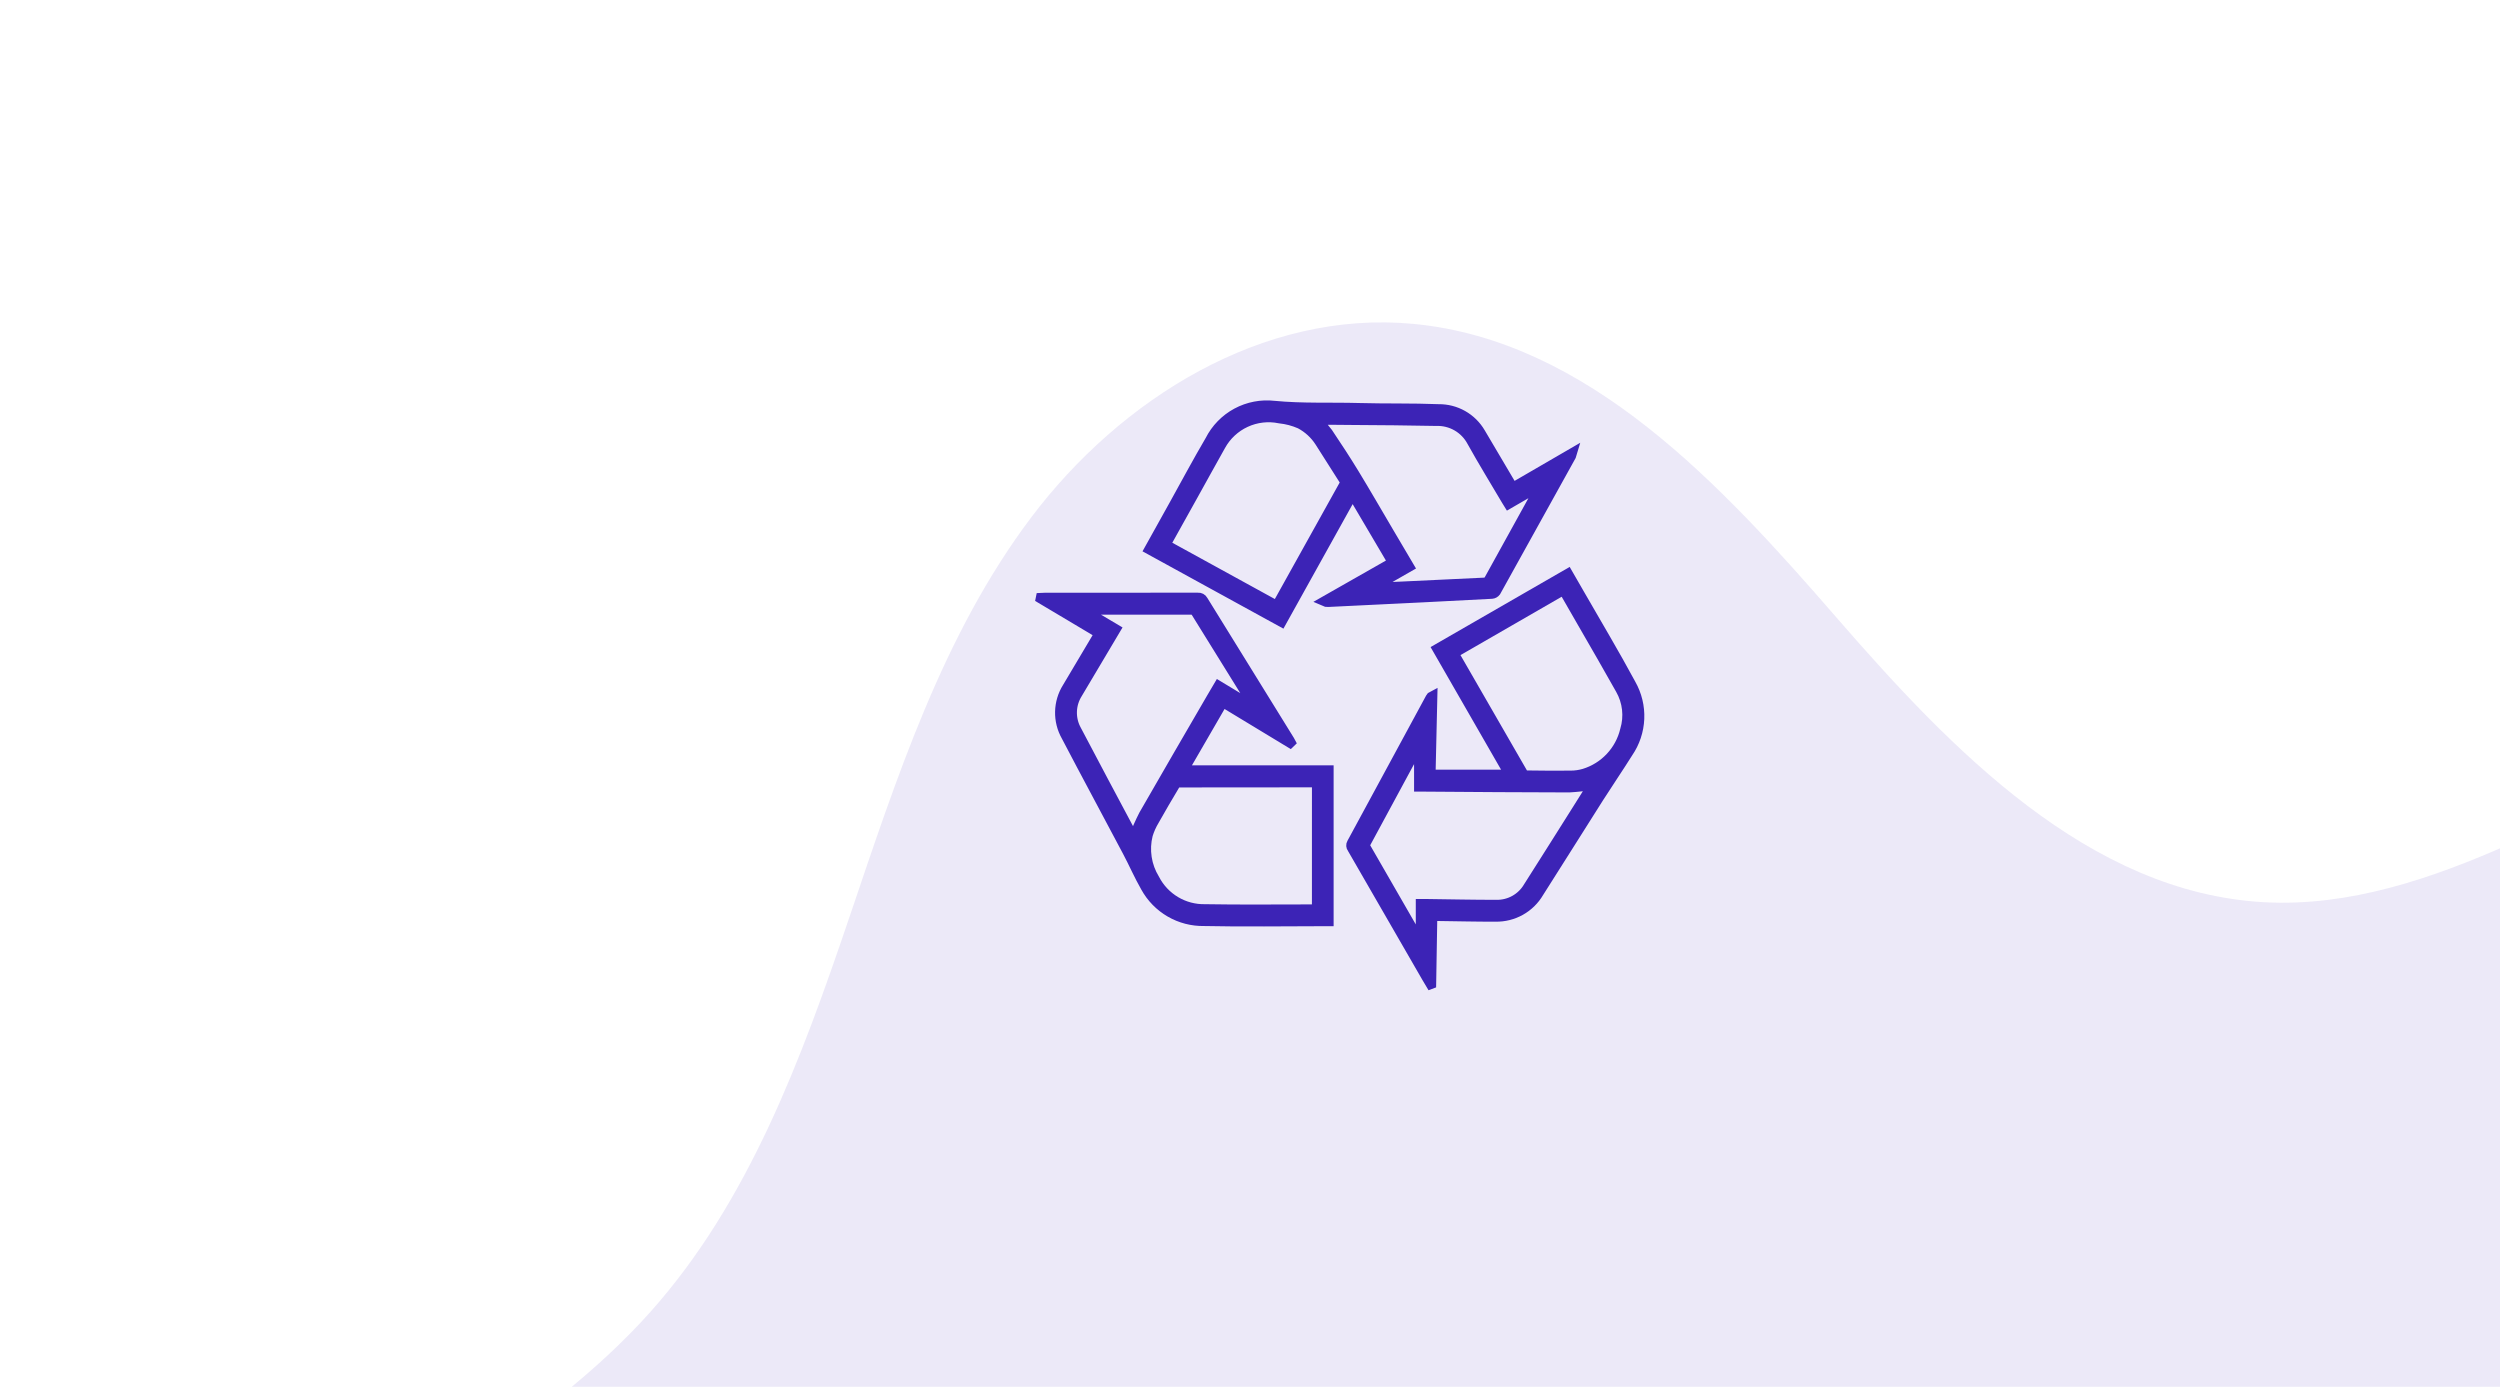 <svg width="256" height="142" viewBox="0 0 256 142" fill="none" xmlns="http://www.w3.org/2000/svg">
<g clip-path="url(#clip0_231_233)">
<g clip-path="url(#clip1_231_233)">
<path opacity="0.1" d="M296.527 67.107C282.955 72.747 270.418 80.481 256.992 86.435C249.079 89.944 240.584 92.869 231.834 92.387C213.899 91.393 199.864 76.84 188.06 63.24C176.255 49.641 162.644 34.873 144.748 33.167C129.327 31.696 114.75 40.862 105.629 52.94C96.507 65.019 91.79 79.744 86.924 94.083C82.059 108.423 76.69 123.027 66.608 134.331C55.565 146.713 39.847 154.039 27.318 164.962C14.789 175.884 5.303 193.568 12.251 208.953C15.568 216.294 22.144 221.825 29.232 225.823C41.765 232.887 56.133 235.827 70.286 238.113C77.551 239.289 85.207 240.473 91.04 244.992C100.592 252.393 102.111 266.077 109.638 275.476C118.292 286.284 133.8 289.716 147.402 287.707C161.004 285.698 173.313 279.198 185.602 273.292C208.22 262.421 228.253 258.998 253.309 264.372C279.484 269.984 306.78 284.39 333.758 276.794C356.234 270.465 372.116 247.238 369.779 224.112C367.971 206.189 356.817 190.387 351.584 173.05C345.077 151.49 348.089 128.047 356.987 107.716C360.792 99.025 365.761 89.871 363.576 80.515C361.147 70.116 350.407 63.278 339.821 61.048C325.221 57.96 310.098 61.467 296.527 67.107Z" fill="#3C23B6"/>
<g clip-path="url(#clip2_231_233)">
<path d="M117.674 56.259L120.228 51.67C121.449 49.47 122.628 47.257 123.902 45.09C124.504 43.898 125.457 42.919 126.633 42.284C127.809 41.65 129.151 41.392 130.478 41.543C133.372 41.824 136.263 41.687 139.154 41.769C141.87 41.847 144.591 41.778 147.306 41.888C148.174 41.877 149.029 42.096 149.785 42.523C150.54 42.951 151.169 43.571 151.606 44.321C152.642 46.093 153.692 47.858 154.737 49.621C154.788 49.708 154.837 49.794 154.921 49.921L160.999 46.392C160.972 46.488 160.939 46.583 160.899 46.674C158.33 51.316 155.757 55.954 153.18 60.59C153.13 60.655 153.068 60.709 152.996 60.748C152.924 60.788 152.844 60.811 152.763 60.817C150.381 60.949 147.998 61.068 145.615 61.185C142.404 61.343 139.192 61.5 135.981 61.654C135.844 61.666 135.706 61.642 135.581 61.584L142.608 57.584L138.499 50.617L131.227 63.696L117.674 56.259ZM134.862 43.007C135.261 43.421 135.635 43.859 135.982 44.318C136.905 45.693 137.814 47.079 138.675 48.494C139.881 50.476 141.039 52.488 142.218 54.487L144.311 58.033L140.669 60.118C141.643 60.148 142.583 60.098 143.523 60.053C146.326 59.92 149.13 59.787 151.933 59.653C152.051 59.658 152.169 59.628 152.27 59.566C152.371 59.504 152.452 59.414 152.502 59.306C154.203 56.211 155.911 53.119 157.625 50.031C157.668 49.954 157.696 49.869 157.762 49.714L154.475 51.614C154.39 51.478 154.328 51.384 154.275 51.287C153.083 49.266 151.853 47.267 150.713 45.217C150.365 44.56 149.838 44.014 149.193 43.642C148.548 43.271 147.812 43.089 147.068 43.117C144.198 43.053 141.327 43.039 138.457 43.017C137.255 42.994 136.059 43.003 134.862 43.003V43.007ZM119.362 55.772L130.729 62.013C130.791 61.913 130.829 61.862 130.857 61.807C133.113 57.75 135.37 53.694 137.629 49.638C137.68 49.561 137.704 49.469 137.699 49.377C137.694 49.285 137.658 49.197 137.599 49.126C136.773 47.838 135.964 46.538 135.136 45.251C134.637 44.474 133.946 43.84 133.13 43.408C132.464 43.116 131.758 42.929 131.035 42.854C129.863 42.612 128.644 42.752 127.558 43.254C126.471 43.756 125.574 44.593 124.999 45.642C124.048 47.331 123.116 49.031 122.174 50.725C121.247 52.39 120.316 54.059 119.364 55.768L119.362 55.772Z" fill="#3C23B6" stroke="#3C23B6"/>
<path d="M160.551 58.737C160.951 59.437 161.344 60.107 161.73 60.781C163.5 63.868 165.33 66.92 167.017 70.053C167.63 71.134 167.927 72.366 167.874 73.607C167.821 74.849 167.42 76.05 166.717 77.075C165.742 78.63 164.706 80.146 163.717 81.696C161.665 84.926 159.639 88.172 157.582 91.396C157.13 92.167 156.481 92.803 155.701 93.24C154.922 93.676 154.04 93.897 153.146 93.88C151.219 93.886 149.293 93.837 147.366 93.812C147.153 93.812 146.939 93.812 146.681 93.812C146.641 96.155 146.603 98.458 146.564 100.76L146.498 100.785C146.366 100.562 146.231 100.341 146.098 100.116C143.55 95.698 141.001 91.279 138.451 86.86C138.394 86.788 138.359 86.7 138.353 86.608C138.346 86.515 138.368 86.423 138.415 86.343C141.112 81.379 143.802 76.413 146.486 71.443C146.528 71.356 146.599 71.285 146.686 71.243C146.624 73.913 146.563 76.584 146.5 79.314H154.574L147.174 66.444L160.551 58.737ZM145.299 76.312C145.244 76.393 145.207 76.44 145.179 76.492C143.4 79.776 141.624 83.062 139.851 86.35C139.822 86.421 139.809 86.497 139.812 86.573C139.814 86.65 139.833 86.725 139.867 86.793C141.648 89.902 143.436 93.006 145.231 96.106C145.275 96.171 145.324 96.231 145.376 96.288L145.476 96.265V92.558C145.724 92.558 145.901 92.558 146.076 92.558C148.461 92.589 150.846 92.643 153.232 92.642C153.889 92.654 154.536 92.492 155.109 92.171C155.681 91.85 156.158 91.383 156.49 90.817C158.204 88.129 159.898 85.429 161.6 82.733C162.107 81.933 162.611 81.124 163.085 80.369C162.292 80.509 161.49 80.601 160.685 80.644C155.799 80.644 150.913 80.594 146.028 80.563C145.779 80.563 145.528 80.563 145.301 80.563L145.299 76.312ZM148.889 66.89C148.911 66.948 148.935 67.005 148.962 67.06C151.29 71.107 153.621 75.152 155.955 79.194C156.003 79.254 156.063 79.303 156.131 79.337C156.199 79.372 156.273 79.391 156.349 79.394C157.842 79.414 159.336 79.43 160.829 79.411C161.301 79.412 161.77 79.345 162.222 79.211C163.247 78.896 164.171 78.319 164.904 77.536C165.637 76.754 166.153 75.794 166.401 74.751C166.609 74.063 166.674 73.34 166.593 72.626C166.512 71.912 166.287 71.222 165.93 70.597C164.669 68.336 163.361 66.097 162.073 63.854L160.099 60.423L148.889 66.89Z" fill="#3C23B6" stroke="#3C23B6"/>
<path d="M132.109 76.082L125.218 71.908L121.186 78.872H136.063V94.342H135.619C131.509 94.342 127.398 94.415 123.29 94.325C122.073 94.344 120.874 94.032 119.821 93.422C118.768 92.812 117.901 91.927 117.313 90.861C116.633 89.681 116.091 88.424 115.453 87.219C113.365 83.274 111.243 79.347 109.175 75.391C108.74 74.626 108.52 73.756 108.54 72.876C108.56 71.995 108.818 71.137 109.287 70.391C110.308 68.668 111.331 66.947 112.356 65.226C112.42 65.118 112.481 65.008 112.564 64.863L106.557 61.286L106.571 61.215C106.703 61.209 106.835 61.198 106.971 61.198C112.203 61.198 117.437 61.196 122.671 61.19C122.776 61.179 122.882 61.201 122.975 61.251C123.068 61.301 123.144 61.377 123.194 61.471C126.148 66.259 129.106 71.043 132.069 75.825C132.108 75.887 132.139 75.954 132.174 76.019L132.109 76.082ZM114.262 64.425C112.937 66.655 111.638 68.835 110.345 71.017C109.991 71.577 109.794 72.222 109.777 72.883C109.759 73.545 109.921 74.2 110.245 74.777C112.13 78.377 114.055 81.963 115.965 85.554C116.002 85.623 116.043 85.69 116.088 85.754C116.387 84.97 116.727 84.202 117.109 83.454C119.401 79.448 121.729 75.462 124.045 71.469C124.285 71.055 124.531 70.644 124.782 70.218L128.463 72.439C128.39 72.284 128.37 72.228 128.34 72.179C126.374 69.002 124.406 65.827 122.434 62.653C122.382 62.59 122.317 62.538 122.243 62.502C122.17 62.466 122.09 62.445 122.008 62.442C118.435 62.432 114.862 62.432 111.29 62.442C111.213 62.442 111.136 62.46 110.98 62.48L114.262 64.425ZM134.843 80.149C134.791 80.137 134.738 80.129 134.685 80.123C130.028 80.123 125.371 80.127 120.714 80.135C120.632 80.147 120.554 80.176 120.485 80.221C120.416 80.265 120.358 80.324 120.314 80.393C119.595 81.593 118.882 82.805 118.196 84.028C117.921 84.486 117.703 84.976 117.546 85.486C117.353 86.249 117.316 87.043 117.435 87.82C117.554 88.598 117.827 89.344 118.239 90.014C118.724 90.958 119.465 91.747 120.378 92.291C121.29 92.835 122.336 93.111 123.398 93.089C127.071 93.155 130.747 93.109 134.421 93.111H134.84L134.843 80.149Z" fill="#3C23B6" stroke="#3C23B6"/>
</g>
</g>
</g>
<defs>
<clipPath id="clip0_231_233">
<rect width="256" height="142" fill="white"/>
</clipPath>
<clipPath id="clip1_231_233">
<rect width="260" height="308" fill="white" transform="translate(-4 -143)"/>
</clipPath>
<clipPath id="clip2_231_233">
<rect width="62.403" height="60.404" fill="white" transform="translate(106 41)"/>
</clipPath>
</defs>
</svg>
